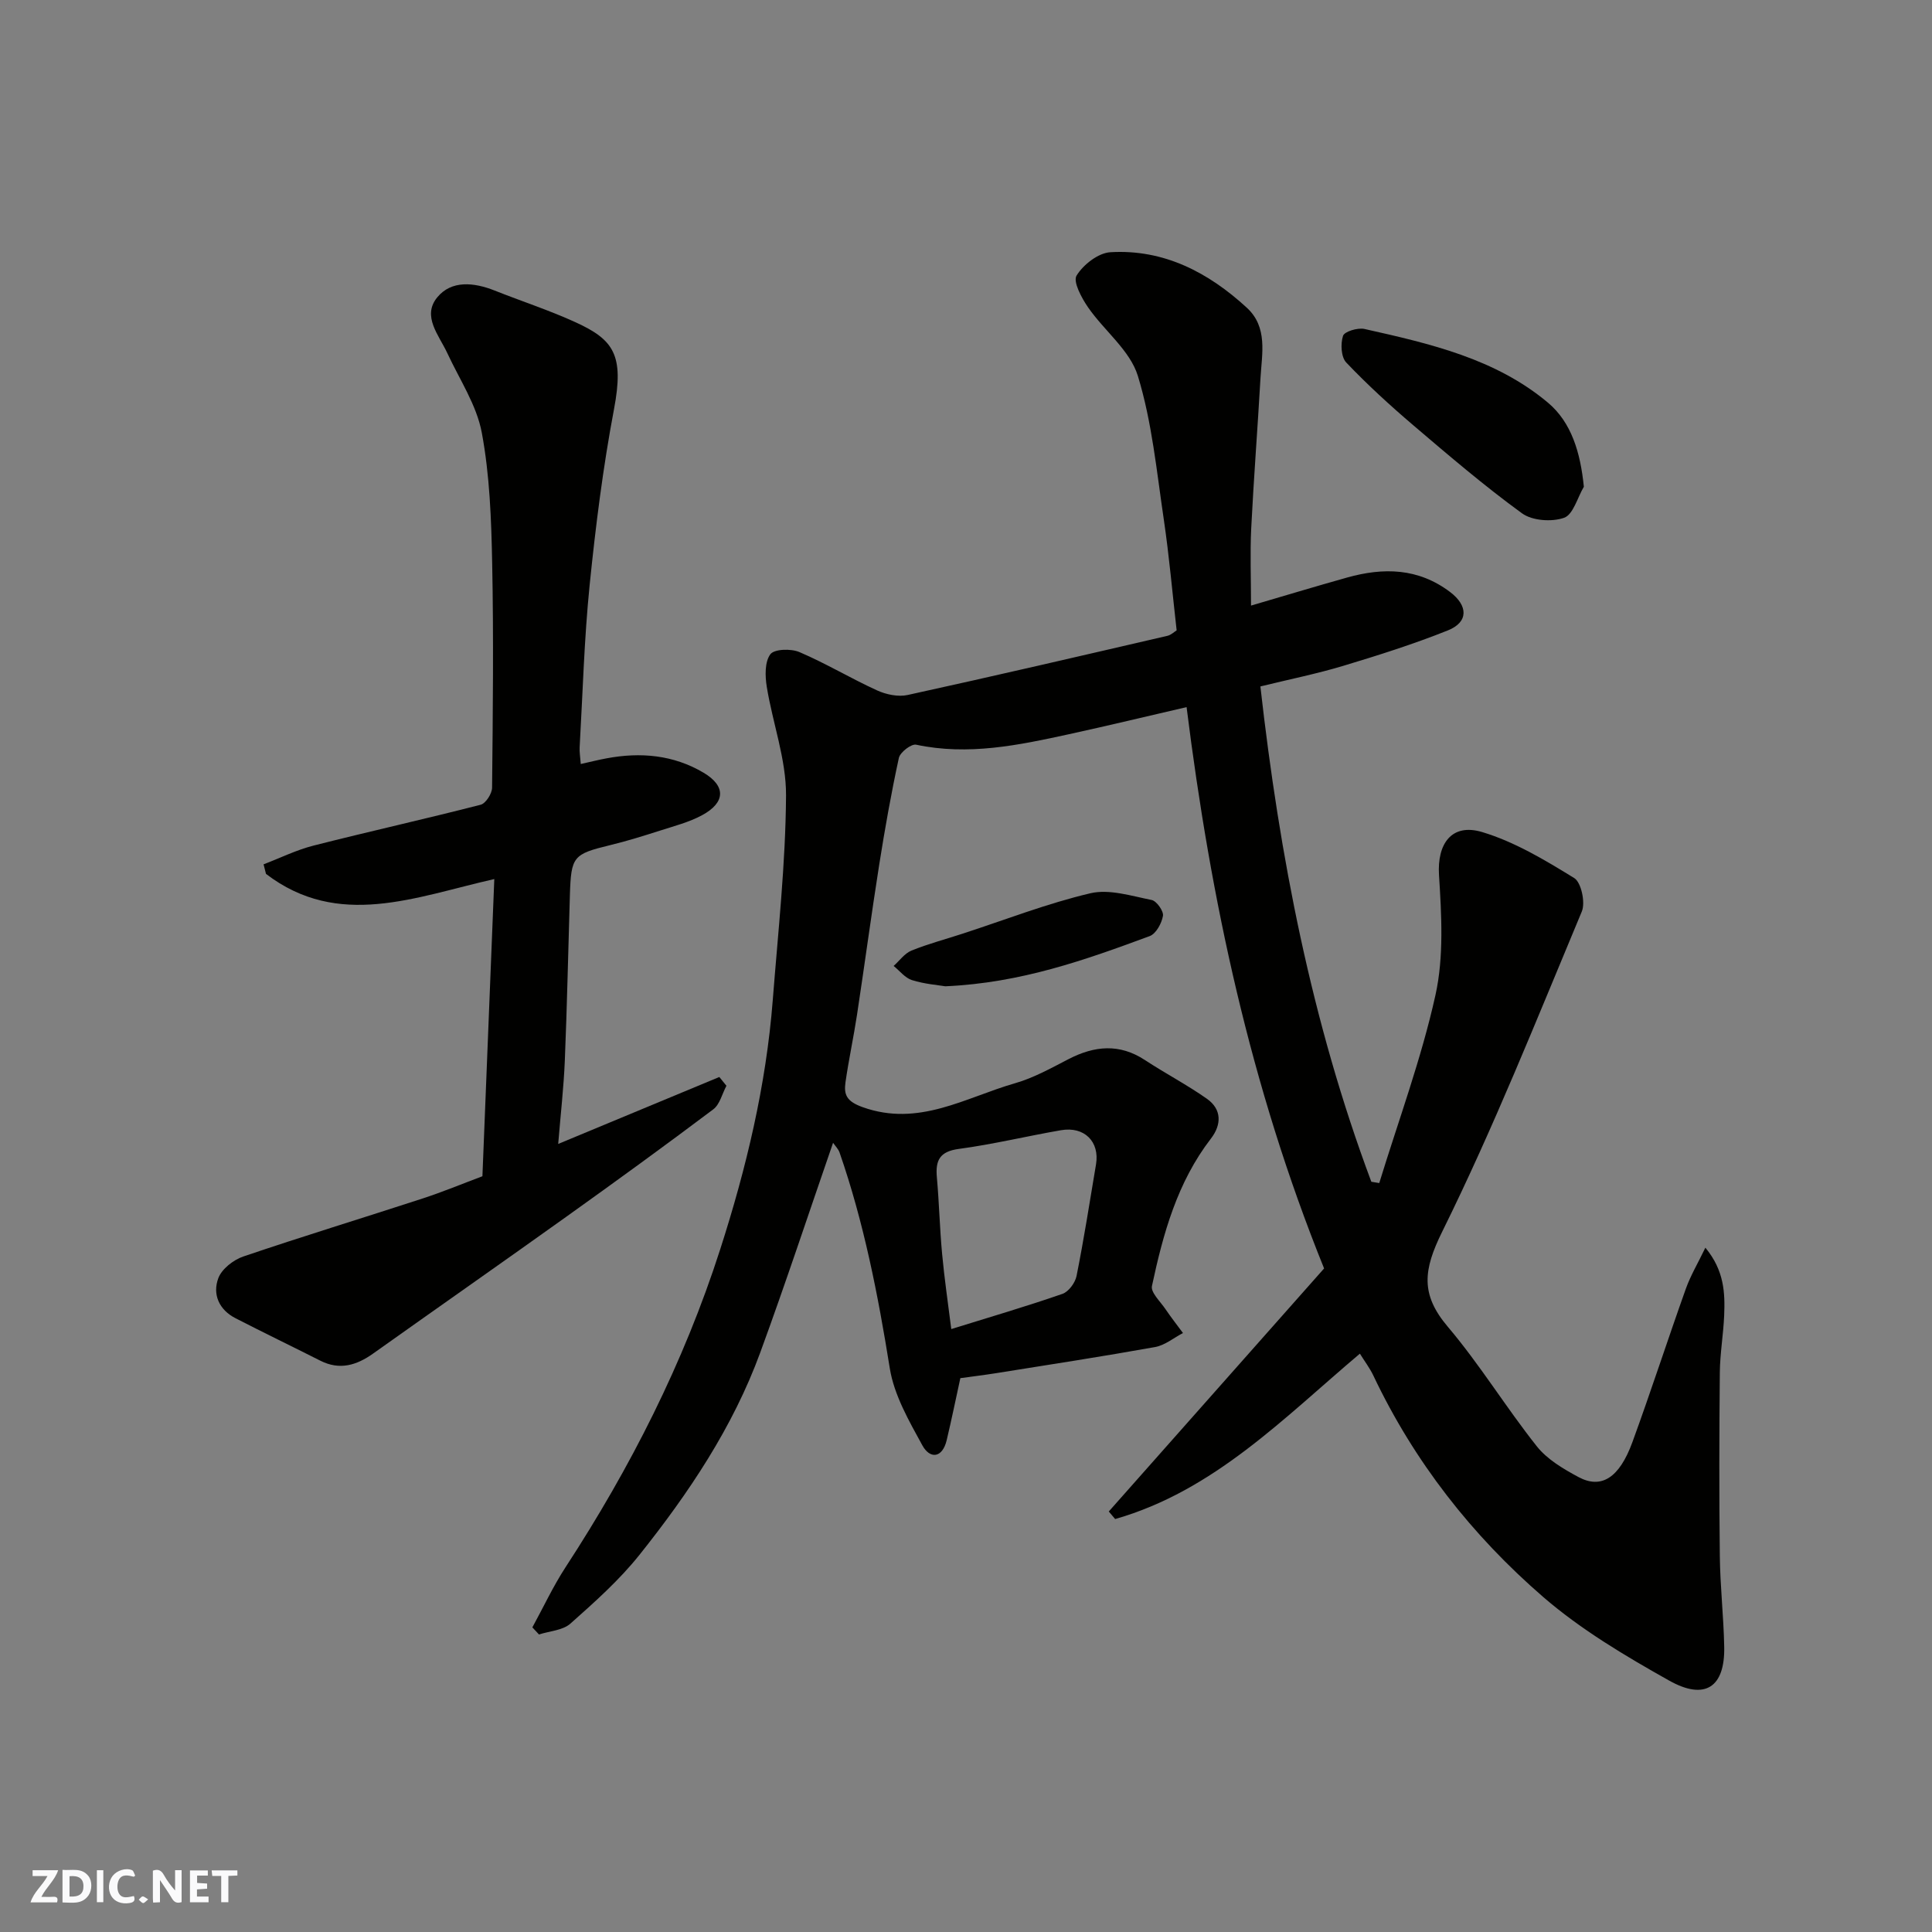 <svg enable-background="new 0 0 400 400" viewBox="0 0 400 400" xmlns="http://www.w3.org/2000/svg"><rect x="0" y="0" width="400" height="400" fill="#808080" stroke="none"/><g fill="#fafafb"><path d="m37.59 393.81c-.92.31-1.52.05-2-.78-.7-1.2-1.52-2.34-2.47-3.78v4.59c-.55.03-.95.05-1.41.07-.03-.37-.06-.64-.06-.91 0-1.91 0-3.81 0-5.7 1.13-.41 1.77-.03 2.29.91.62 1.11 1.38 2.14 2.31 3.19v-4.2h1.35v6.61z"/><path d="m12.94 393.88v-6.75c1.9.19 3.93-.54 5.37 1.29.8 1.01.78 2.88.03 3.97-1.37 1.97-3.4 1.51-5.4 1.49m1.45-1.22c2.04.12 2.92-.58 2.89-2.21-.03-1.51-.98-2.19-2.89-2z"/><path d="m11.81 393.87h-5.49c.68-2.18 2.47-3.48 3.51-5.45h-3.08v-1.21h5.29c-.71 2.13-2.44 3.48-3.47 5.51.86 0 1.63.04 2.39-.01.79-.05 1.14.21.85 1.16"/><path d="m39.33 393.86v-6.61h3.7v1.07h-2.22v1.52c.68.04 1.34.09 2.07.13v1.07c-.72.05-1.38.09-2.1.14v1.48h2.4v1.19h-3.85z"/><path d="m27.71 388.56c-1.15-.3-2.46-.61-3.1.64-.37.73-.41 1.93-.06 2.67.63 1.35 1.99.93 3.17.68.35.94-.01 1.32-.93 1.46-1.62.25-3.05-.27-3.76-1.48-.73-1.24-.6-3.03.31-4.17.88-1.11 2.71-1.7 4-1.16.32.13.44.74.65 1.12-.1.08-.19.16-.28.24"/><path d="m49.15 387.24v1.07c-.59.02-1.17.05-1.87.08v5.44h-1.48v-5.44h-1.85c-.05-.4-.08-.73-.13-1.15z"/><path d="m20.06 387.21h1.33v6.62h-1.33z"/><path d="m30.68 393.25c-.49.38-.8.79-1.05.76-.32-.05-.6-.45-.9-.7.26-.24.51-.64.8-.67.29-.04.62.3 1.15.61"/></g><path d="m274.14 262.62c-15.25-37.72-23.48-76.33-28.47-116.22-8.08 1.87-16.19 3.83-24.35 5.61-10.43 2.28-20.86 4.47-31.65 2.17-1-.21-3.31 1.57-3.57 2.74-1.59 7.32-2.9 14.71-4.07 22.11-1.63 10.33-3.02 20.7-4.59 31.04-.71 4.68-1.72 9.31-2.39 13.99-.37 2.62.24 3.97 3.54 5.16 11.63 4.17 21.29-2 31.54-4.94 3.88-1.11 7.52-3.15 11.14-5.02 5.35-2.75 10.5-3.25 15.77.21 4.22 2.77 8.72 5.12 12.84 8.02 3.12 2.2 3.03 5.38.84 8.23-6.97 9.03-9.91 19.69-12.22 30.53-.29 1.34 1.74 3.22 2.79 4.78 1.15 1.7 2.42 3.31 3.63 4.96-1.91 1-3.73 2.53-5.76 2.9-10.92 1.96-21.9 3.65-32.86 5.4-2.57.41-5.16.72-7.47 1.04-.95 4.34-1.82 8.61-2.83 12.85-.91 3.78-3.48 3.91-5.04 1.06-2.77-5.06-5.85-10.4-6.74-15.96-2.43-15.17-5.36-30.15-10.4-44.67-.25-.72-.87-1.32-1.34-2.01-5.03 14.55-9.82 29.07-15.08 43.43-5.68 15.5-14.8 29.09-25.01 41.89-4.17 5.23-9.27 9.77-14.29 14.23-1.59 1.41-4.31 1.54-6.51 2.25-.46-.49-.92-.98-1.37-1.47 2.28-4.16 4.29-8.49 6.87-12.45 13.44-20.61 24.48-42.35 32.02-65.82 5.41-16.82 9.5-33.91 10.88-51.57 1.1-14.12 2.66-28.26 2.75-42.4.04-7.49-2.77-14.97-3.99-22.51-.36-2.22-.43-5.14.74-6.72.81-1.1 4.29-1.2 6.03-.45 5.48 2.34 10.63 5.45 16.07 7.93 1.89.86 4.36 1.38 6.33.95 17.96-3.93 35.87-8.1 53.78-12.25.75-.17 1.39-.81 1.91-1.13-.88-7.75-1.54-15.39-2.66-22.97-1.48-9.97-2.44-20.16-5.37-29.72-1.62-5.28-6.97-9.35-10.31-14.19-1.34-1.94-3.15-5.3-2.38-6.57 1.38-2.26 4.48-4.69 7-4.84 11.07-.66 20.3 4.18 28.25 11.49 4.39 4.04 3.12 9.51 2.83 14.59-.59 10.37-1.4 20.72-1.92 31.09-.25 5.15-.04 10.32-.04 15.99 6.77-1.98 13.3-3.96 19.87-5.8 7.54-2.12 14.75-2 21.36 3 3.7 2.8 3.85 6.21-.48 7.94-7.07 2.83-14.37 5.14-21.67 7.34-5.45 1.64-11.06 2.77-17.14 4.26 3.96 35.15 10.6 69.48 22.97 102.55.55.09 1.09.18 1.64.27 3.97-12.94 8.71-25.71 11.63-38.89 1.77-7.98 1.26-16.62.74-24.9-.4-6.39 2.56-10.79 8.94-8.88 6.72 2.02 13.01 5.8 19.05 9.52 1.46.9 2.35 5.06 1.58 6.92-9.3 22.24-18.23 44.7-28.9 66.28-3.93 7.95-4.54 12.98 1.16 19.71 6.63 7.82 12.02 16.68 18.41 24.73 2.15 2.72 5.5 4.69 8.64 6.38 4.73 2.53 8.45.18 11.15-7.2 3.85-10.54 7.31-21.23 11.08-31.8.96-2.69 2.45-5.19 4.04-8.49 3.93 4.75 4.08 9.39 3.89 14.05-.17 3.94-.86 7.86-.9 11.8-.12 12.66-.15 25.33 0 37.99.07 6.27.79 12.53.91 18.8.17 8.32-3.94 11.18-11.41 6.98-9.07-5.09-18.2-10.51-26.03-17.27-14.78-12.78-26.75-28.05-35.2-45.87-.75-1.58-1.84-3-2.79-4.54-15.73 13.28-30.2 28.39-50.67 34.24-.44-.52-.88-1.04-1.32-1.56 14.85-16.77 29.72-33.56 44.58-50.32zm-77.19 12.55c8.18-2.54 15.66-4.73 23.02-7.29 1.28-.44 2.64-2.3 2.92-3.71 1.53-7.67 2.74-15.4 4.03-23.11.78-4.7-2.42-7.9-7.26-7.06-7.06 1.22-14.05 2.92-21.14 3.87-3.98.53-4.87 2.37-4.55 5.9.47 5.25.59 10.54 1.08 15.79.47 5.13 1.23 10.24 1.9 15.61z" fill="#010100"/><path d="m99.88 243.53c.82-20.39 1.63-40.72 2.46-61.53-16.37 3.7-32.25 10.41-47.27-1.07-.17-.66-.33-1.32-.5-1.98 3.44-1.31 6.8-2.98 10.35-3.88 11.51-2.93 23.1-5.5 34.6-8.46 1.05-.27 2.35-2.3 2.36-3.53.16-15.49.33-30.99.02-46.48-.18-9.03-.5-18.18-2.15-27.02-1.07-5.73-4.61-11.01-7.13-16.45-1.73-3.73-5.3-7.65-2.1-11.56 2.95-3.6 7.62-3.11 11.88-1.42 5.58 2.22 11.32 4.08 16.78 6.58 7.86 3.6 10.07 6.73 7.95 17.95-2.28 12.04-3.81 24.24-5.05 36.44-1.13 11.15-1.43 22.39-2.07 33.59-.06.97.12 1.96.23 3.47 1.95-.43 3.63-.86 5.32-1.17 7.05-1.33 13.89-.72 20.12 2.98 4.65 2.76 4.53 6.18-.34 8.8-2.69 1.45-5.75 2.23-8.69 3.18-3.41 1.09-6.83 2.16-10.3 3-7.68 1.87-8.11 2.31-8.36 10.33-.35 11.43-.58 22.87-1.05 34.29-.23 5.56-.87 11.11-1.37 17.25 11.63-4.83 22.49-9.35 33.36-13.86.49.61.98 1.21 1.47 1.82-.89 1.66-1.37 3.86-2.73 4.88-10.05 7.56-20.23 14.95-30.46 22.26-13.28 9.49-26.65 18.84-39.96 28.3-3.42 2.43-6.92 3.5-10.92 1.48-5.84-2.95-11.74-5.8-17.56-8.79-3.42-1.75-4.82-4.95-3.57-8.3.71-1.9 3.11-3.78 5.16-4.48 12.3-4.18 24.74-7.97 37.09-12 4.17-1.36 8.22-3.04 12.43-4.62z" fill="#010100"/><path d="m327.92 100.78c-1.33 2.24-2.2 5.75-4.09 6.42-2.54.9-6.59.62-8.71-.92-7.8-5.67-15.16-11.97-22.51-18.23-4.82-4.11-9.52-8.41-13.88-12.99-1.08-1.13-1.21-3.88-.67-5.53.29-.9 3.06-1.73 4.44-1.42 13.49 3.02 27.12 6.13 38 15.27 4.85 4.08 6.71 10.3 7.42 17.4z" fill="#010100"/><path d="m195.72 204.2c-1.5-.25-4.3-.46-6.91-1.28-1.43-.45-2.54-1.92-3.79-2.93 1.22-1.09 2.26-2.6 3.69-3.18 3.44-1.4 7.07-2.35 10.61-3.51 8.79-2.86 17.46-6.25 26.43-8.36 3.92-.92 8.49.56 12.68 1.39 1.02.2 2.51 2.3 2.35 3.28-.26 1.55-1.44 3.72-2.75 4.2-13.28 4.91-26.63 9.7-42.31 10.39z" fill="#010100"/></svg>